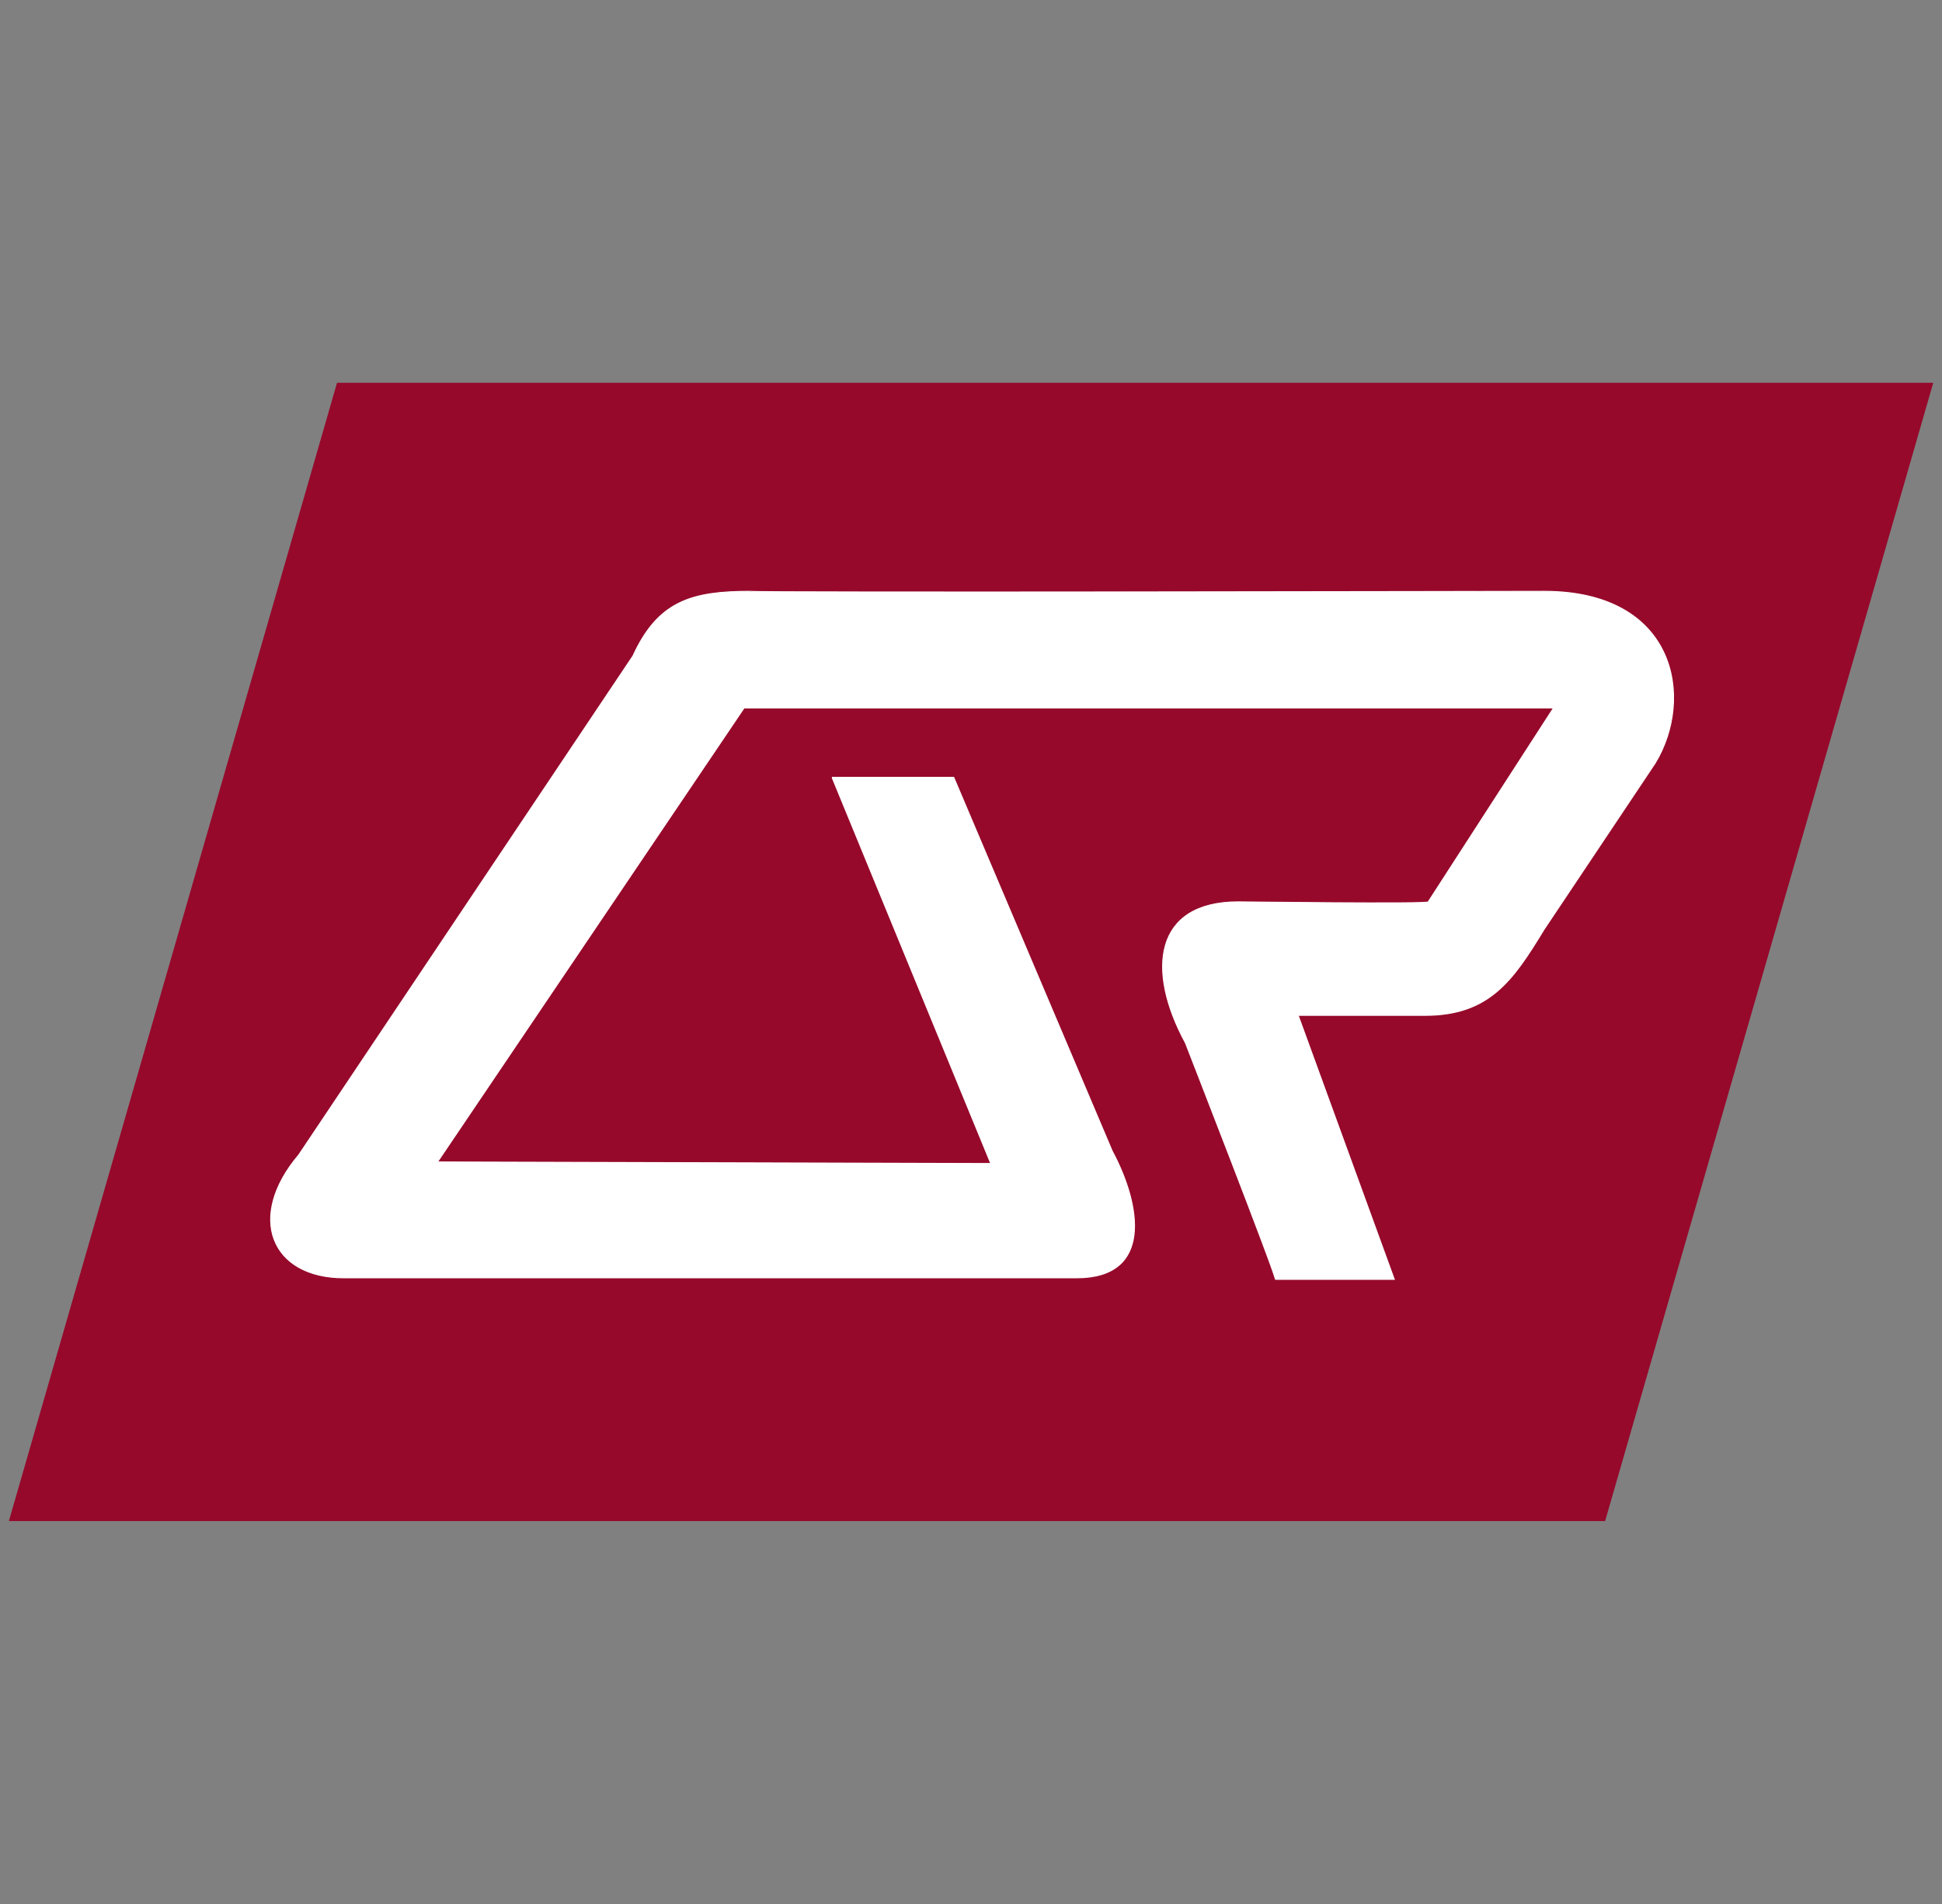 <?xml version="1.0" encoding="utf-8"?>
<!-- Generator: Adobe Illustrator 19.0.0, SVG Export Plug-In . SVG Version: 6.00 Build 0)  -->
<svg version="1.1" id="svg2" xmlns:svg="http://www.w3.org/2000/svg"
	 xmlns="http://www.w3.org/2000/svg" xmlns:xlink="http://www.w3.org/1999/xlink" x="0px" y="0px" width="308px" height="302px"
	 viewBox="-8 160 308 302" style="enable-background:new -8 160 308 302;" xml:space="preserve">
<rect x="-8" y="160" width="308" height="302" fill="#808080" stroke="none"/>
<style type="text/css">
	.st0{fill:#96092B;}
	.st1{fill:none;stroke:#96092B;stroke-width:0.123;stroke-miterlimit:3.864;}
	.st2{fill:#FFFFFF;}
	.st3{fill:none;stroke:#FFFFFF;stroke-width:0.123;stroke-miterlimit:3.864;}
</style>
<g id="g12" transform="matrix(1.25,0,0,-1.25,-484.363,249.778)">
	<path id="path1606" class="st0" d="M423.9,23.2h202.4l-41.6-144.3H382.3L423.9,23.2L423.9,23.2z"/>
	<path id="path1616" class="st1" d="M423.9,23.2h202.4l-41.6-144.3H382.3L423.9,23.2L423.9,23.2z"/>
	<path id="path1618" class="st2" d="M486.7-26.9l20.1-48.9l-70.2,0.2L475.5-18h102.7l-15.9-24.6c0.2-0.3-24.1,0-24.1,0
		c-10.7,0-11.7-8.7-6.7-17.9c0,0,11.7-30,11.4-30h15.1l-12.2,33.5h16.1c8.2,0,11.2,4.5,15.1,10.9l14.1,21.1
		c5,8.2,2.7,21.8-14.1,21.8c0,0-100.7-0.2-100.7,0c-7.4,0-11.7-1.2-14.9-8.2L419-74.7c-6.7-7.9-3.5-15.6,5.7-15.6h93
		c9.7,0,8.2,9.2,4.5,16.1l-20.1,47.4H486.7L486.7-26.9z"/>
	<path id="path1620" class="st3" d="M486.7-26.9l20.1-48.9l-70.2,0.2L475.5-18h102.7l-15.9-24.6c0.2-0.3-24.1,0-24.1,0
		c-10.7,0-11.7-8.7-6.7-17.9c0,0,11.7-30,11.4-30h15.1l-12.2,33.5h16.1c8.2,0,11.2,4.5,15.1,10.9l14.1,21.1
		c5,8.2,2.7,21.8-14.1,21.8c0,0-100.7-0.2-100.7,0c-7.4,0-11.7-1.2-14.9-8.2L419-74.7c-6.7-7.9-3.5-15.6,5.7-15.6h93
		c9.7,0,8.2,9.2,4.5,16.1l-20.1,47.4H486.7L486.7-26.9z"/>
</g>
</svg>
